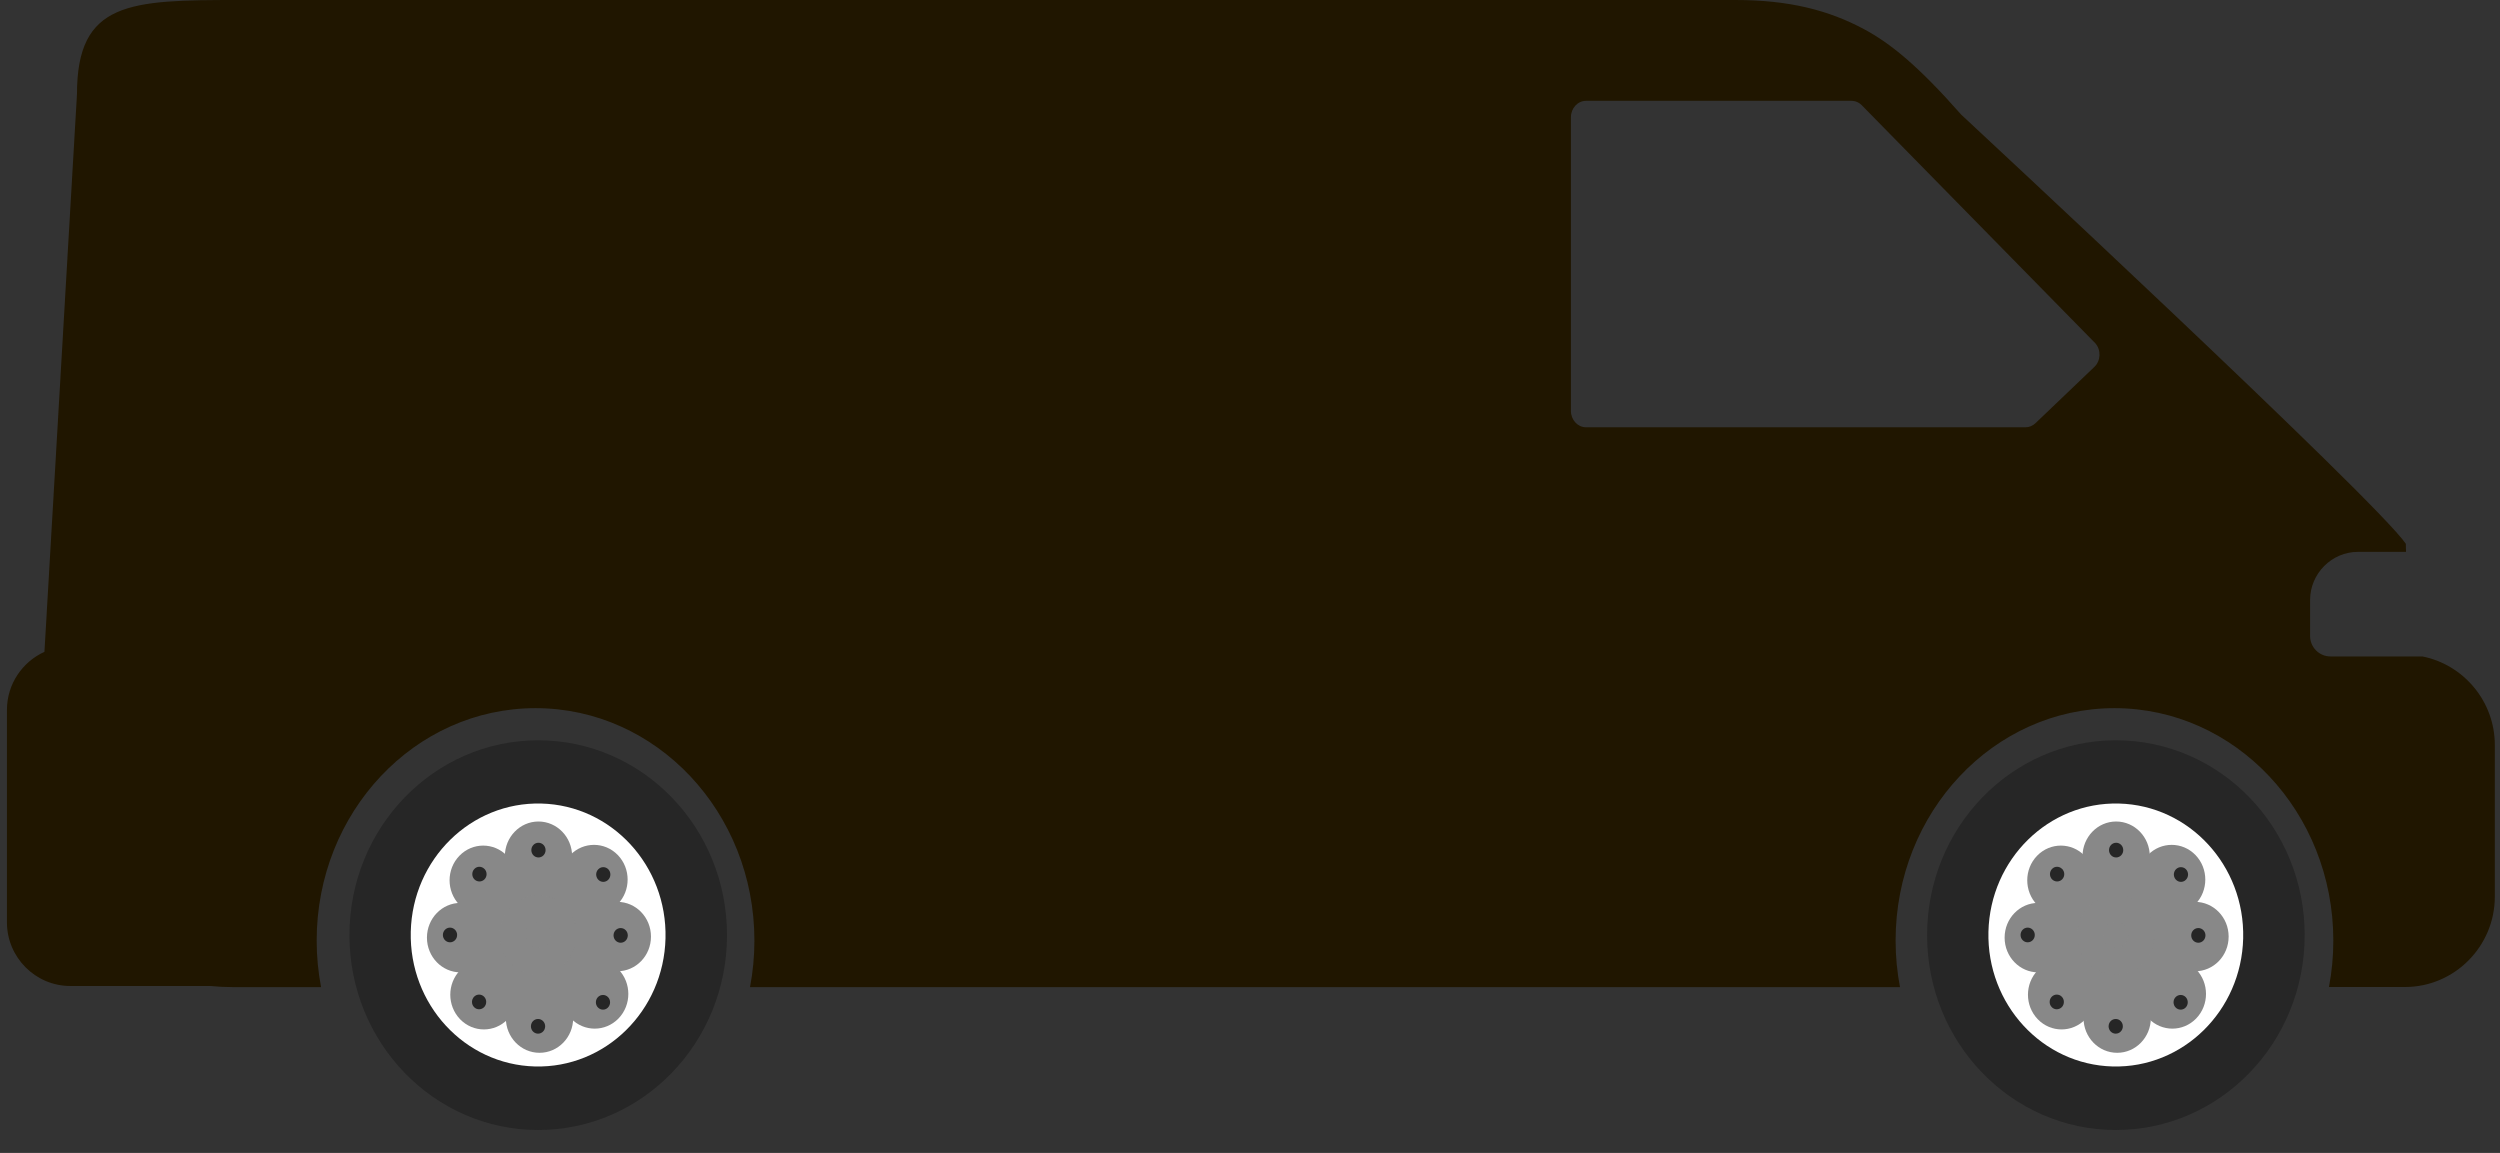 <svg xmlns="http://www.w3.org/2000/svg" width="206" height="95" viewBox="0 0 206 95" fill="none"><rect x="0" y="0" width="206" height="95" fill="#333333" stroke="none"/><g clip-path="url(#clip0_2200_1114)"><path d="M199.614 54.091H192.027C191.106 54.091 190.352 53.334 190.352 52.408V49.445C190.352 47.26 192.131 45.473 194.305 45.473H198.255L198.24 44.809C195.837 41.251 161.609 9.451 161.609 9.451C158.029 5.39 155.753 3.56 153.606 2.409C150.723 0.864 147.487 0 142.981 0H19.653C10.674 0 6.342 0.113 6.342 7.767L3.662 53.712C1.845 54.534 0.572 56.371 0.572 58.494V76.003C0.572 78.886 2.92 81.245 5.788 81.245H17.317C17.932 81.305 18.555 81.338 19.187 81.338H26.456C26.219 80.099 26.094 78.817 26.094 77.504C26.094 66.927 34.168 58.352 44.129 58.352C54.089 58.352 62.163 66.927 62.163 77.504C62.163 78.817 62.038 80.099 61.801 81.338H156.559C156.322 80.099 156.198 78.817 156.198 77.504C156.198 66.927 164.272 58.352 174.232 58.352C184.192 58.352 192.266 66.927 192.266 77.504C192.266 78.814 192.142 80.093 191.906 81.329H198.173C202.243 81.329 205.573 77.983 205.573 73.892V61.385C205.573 57.791 203.001 54.771 199.615 54.092L199.614 54.091ZM172.577 30.232L167.723 34.871C167.495 35.089 167.202 35.209 166.897 35.209H130.693C130.003 35.209 129.444 34.603 129.444 33.857V9.66C129.444 8.914 130.003 8.308 130.693 8.308H152.56C152.902 8.308 153.23 8.46 153.466 8.729L172.657 28.287C173.144 28.843 173.108 29.726 172.577 30.233V30.232Z" fill="#201600"></path><path d="M59.906 77.056C59.906 85.925 52.942 93.112 44.349 93.112C35.757 93.112 28.794 85.925 28.794 77.056C28.794 68.187 35.757 61 44.349 61C52.942 61 59.906 68.187 59.906 77.056Z" fill="#262626"></path><path d="M54.838 77.315C54.982 71.332 50.401 66.361 44.605 66.212C38.808 66.062 33.992 70.791 33.847 76.774C33.703 82.757 38.284 87.727 44.081 87.877C49.877 88.026 54.693 83.297 54.838 77.315Z" fill="white"></path><path d="M50.804 77.041C50.804 80.73 47.909 83.713 44.34 83.713C40.771 83.713 37.876 80.725 37.876 77.041C37.876 73.357 40.771 70.369 44.34 70.369C47.909 70.369 50.804 73.357 50.804 77.041Z" fill="#888888"></path><g style="mix-blend-mode:multiply" opacity="0.2"><path d="M47.511 77.041C47.511 78.853 46.09 80.319 44.335 80.319C42.58 80.319 41.159 78.853 41.159 77.041C41.159 75.229 42.58 73.763 44.335 73.763C46.09 73.763 47.511 75.229 47.511 77.041Z" fill="#888888"></path></g><g style="mix-blend-mode:multiply" opacity="0.2"><path d="M45.377 77.041C45.377 77.636 44.912 78.117 44.335 78.117C43.758 78.117 43.297 77.636 43.297 77.041C43.297 76.445 43.763 75.965 44.335 75.965C44.907 75.965 45.377 76.445 45.377 77.041Z" fill="#888888"></path></g><path d="M47.143 70.554C47.143 72.136 45.901 73.412 44.369 73.412C42.837 73.412 41.6 72.131 41.6 70.554C41.6 68.978 42.841 67.692 44.369 67.692C45.896 67.692 47.143 68.973 47.143 70.554Z" fill="#888888"></path><path d="M50.906 74.498C49.824 75.614 48.069 75.614 46.987 74.498C45.906 73.382 45.906 71.57 46.987 70.454C48.069 69.338 49.824 69.338 50.906 70.454C51.987 71.57 51.987 73.382 50.906 74.498Z" fill="#888888"></path><path d="M50.867 80.034C49.334 80.034 48.093 78.753 48.093 77.176C48.093 75.6 49.334 74.313 50.867 74.313C52.399 74.313 53.64 75.594 53.64 77.176C53.64 78.758 52.399 80.034 50.867 80.034Z" fill="#888888"></path><path d="M47.046 83.923C45.964 82.807 45.964 80.995 47.046 79.879C48.127 78.763 49.882 78.763 50.964 79.879C52.045 80.995 52.045 82.807 50.964 83.923C49.882 85.039 48.127 85.039 47.046 83.923Z" fill="#888888"></path><path d="M41.682 83.883C41.682 82.301 42.924 81.025 44.456 81.025C45.989 81.025 47.23 82.306 47.23 83.888C47.23 85.469 45.989 86.751 44.456 86.751C42.924 86.751 41.682 85.469 41.682 83.888V83.883Z" fill="#888888"></path><path d="M37.915 79.939C38.996 78.823 40.751 78.823 41.833 79.939C42.914 81.06 42.914 82.867 41.833 83.988C40.751 85.104 38.996 85.104 37.915 83.988C36.833 82.867 36.833 81.06 37.915 79.944V79.939Z" fill="#888888"></path><path d="M37.953 74.398C39.481 74.398 40.722 75.68 40.727 77.261C40.727 78.843 39.486 80.124 37.953 80.124C36.421 80.124 35.18 78.843 35.18 77.261C35.18 75.68 36.421 74.398 37.953 74.398Z" fill="#888888"></path><path d="M41.775 70.514C42.856 71.631 42.856 73.442 41.775 74.558C40.693 75.675 38.938 75.675 37.856 74.558C36.775 73.442 36.775 71.631 37.856 70.514C38.938 69.398 40.693 69.398 41.775 70.514Z" fill="#888888"></path><path d="M44.956 70.049C44.956 70.384 44.694 70.655 44.369 70.655C44.044 70.655 43.782 70.384 43.782 70.049C43.782 69.714 44.044 69.443 44.369 69.443C44.694 69.443 44.956 69.714 44.956 70.049Z" fill="#262626"></path><path d="M50.125 72.486C49.897 72.727 49.523 72.727 49.296 72.486C49.068 72.246 49.068 71.866 49.296 71.63C49.523 71.395 49.897 71.395 50.125 71.63C50.353 71.866 50.353 72.251 50.125 72.486Z" fill="#262626"></path><path d="M51.143 77.682C50.818 77.682 50.556 77.411 50.556 77.076C50.556 76.741 50.818 76.471 51.143 76.471C51.468 76.471 51.73 76.741 51.73 77.076C51.73 77.411 51.468 77.682 51.143 77.682Z" fill="#262626"></path><path d="M49.271 83.017C49.043 82.782 49.043 82.396 49.271 82.161C49.499 81.926 49.873 81.926 50.1 82.161C50.328 82.396 50.328 82.782 50.1 83.017C49.873 83.257 49.499 83.252 49.271 83.017Z" fill="#262626"></path><path d="M43.748 84.568C43.748 84.233 44.01 83.963 44.335 83.963C44.66 83.963 44.922 84.233 44.922 84.568C44.922 84.904 44.66 85.174 44.335 85.174C44.01 85.174 43.748 84.904 43.748 84.568Z" fill="#262626"></path><path d="M39.064 82.131C39.292 81.896 39.665 81.896 39.893 82.131C40.121 82.366 40.121 82.752 39.893 82.987C39.665 83.222 39.292 83.227 39.064 82.987C38.831 82.752 38.836 82.366 39.064 82.131Z" fill="#262626"></path><path d="M37.076 76.435C37.401 76.435 37.667 76.706 37.667 77.041C37.667 77.376 37.406 77.647 37.081 77.647C36.756 77.647 36.494 77.376 36.494 77.041C36.494 76.706 36.756 76.435 37.081 76.435H37.076Z" fill="#262626"></path><path d="M39.922 71.6C40.15 71.836 40.155 72.221 39.922 72.456C39.694 72.692 39.321 72.692 39.088 72.456C38.86 72.221 38.86 71.836 39.088 71.6C39.316 71.36 39.689 71.365 39.917 71.6H39.922Z" fill="#262626"></path><path d="M189.906 77.056C189.906 85.925 182.942 93.112 174.349 93.112C165.757 93.112 158.793 85.925 158.793 77.056C158.793 68.187 165.757 61 174.349 61C182.942 61 189.906 68.187 189.906 77.056Z" fill="#262626"></path><path d="M184.838 77.315C184.982 71.332 180.401 66.361 174.605 66.212C168.808 66.062 163.992 70.791 163.847 76.774C163.703 82.757 168.284 87.727 174.081 87.877C179.877 88.026 184.693 83.297 184.838 77.315Z" fill="white"></path><path d="M180.804 77.041C180.804 80.73 177.909 83.713 174.34 83.713C170.771 83.713 167.876 80.725 167.876 77.041C167.876 73.357 170.771 70.369 174.34 70.369C177.909 70.369 180.804 73.357 180.804 77.041Z" fill="#888888"></path><g style="mix-blend-mode:multiply" opacity="0.2"><path d="M177.511 77.041C177.511 78.853 176.09 80.319 174.335 80.319C172.58 80.319 171.159 78.853 171.159 77.041C171.159 75.229 172.58 73.763 174.335 73.763C176.09 73.763 177.511 75.229 177.511 77.041Z" fill="#888888"></path></g><g style="mix-blend-mode:multiply" opacity="0.2"><path d="M175.377 77.041C175.377 77.636 174.912 78.117 174.335 78.117C173.758 78.117 173.297 77.636 173.297 77.041C173.297 76.445 173.763 75.965 174.335 75.965C174.907 75.965 175.377 76.445 175.377 77.041Z" fill="#888888"></path></g><path d="M177.143 70.554C177.143 72.136 175.901 73.412 174.369 73.412C172.837 73.412 171.6 72.131 171.6 70.554C171.6 68.978 172.841 67.692 174.369 67.692C175.896 67.692 177.143 68.973 177.143 70.554Z" fill="#888888"></path><path d="M180.906 74.498C179.824 75.614 178.069 75.614 176.987 74.498C175.906 73.382 175.906 71.57 176.987 70.454C178.069 69.338 179.824 69.338 180.906 70.454C181.987 71.57 181.987 73.382 180.906 74.498Z" fill="#888888"></path><path d="M180.867 80.034C179.334 80.034 178.093 78.753 178.093 77.176C178.093 75.6 179.334 74.313 180.867 74.313C182.399 74.313 183.64 75.594 183.64 77.176C183.64 78.758 182.399 80.034 180.867 80.034Z" fill="#888888"></path><path d="M177.046 83.923C175.964 82.807 175.964 80.995 177.046 79.879C178.127 78.763 179.882 78.763 180.964 79.879C182.045 80.995 182.045 82.807 180.964 83.923C179.882 85.039 178.127 85.039 177.046 83.923Z" fill="#888888"></path><path d="M171.682 83.883C171.682 82.301 172.924 81.025 174.456 81.025C175.988 81.025 177.23 82.306 177.23 83.888C177.23 85.469 175.988 86.751 174.456 86.751C172.924 86.751 171.682 85.469 171.682 83.888V83.883Z" fill="#888888"></path><path d="M167.915 79.939C168.996 78.823 170.751 78.823 171.833 79.939C172.914 81.06 172.914 82.867 171.833 83.988C170.751 85.104 168.996 85.104 167.915 83.988C166.833 82.867 166.833 81.06 167.915 79.944V79.939Z" fill="#888888"></path><path d="M167.953 74.398C169.481 74.398 170.722 75.68 170.727 77.261C170.727 78.843 169.486 80.124 167.953 80.124C166.421 80.124 165.18 78.843 165.18 77.261C165.18 75.68 166.421 74.398 167.953 74.398Z" fill="#888888"></path><path d="M171.775 70.514C172.856 71.631 172.856 73.442 171.775 74.558C170.693 75.675 168.938 75.675 167.856 74.558C166.775 73.442 166.775 71.631 167.856 70.514C168.938 69.398 170.693 69.398 171.775 70.514Z" fill="#888888"></path><path d="M174.956 70.049C174.956 70.384 174.694 70.655 174.369 70.655C174.044 70.655 173.782 70.384 173.782 70.049C173.782 69.714 174.044 69.443 174.369 69.443C174.694 69.443 174.956 69.714 174.956 70.049Z" fill="#262626"></path><path d="M180.125 72.486C179.897 72.727 179.524 72.727 179.296 72.486C179.068 72.246 179.068 71.866 179.296 71.63C179.524 71.395 179.897 71.395 180.125 71.63C180.353 71.866 180.353 72.251 180.125 72.486Z" fill="#262626"></path><path d="M181.143 77.682C180.818 77.682 180.556 77.411 180.556 77.076C180.556 76.741 180.818 76.471 181.143 76.471C181.468 76.471 181.73 76.741 181.73 77.076C181.73 77.411 181.468 77.682 181.143 77.682Z" fill="#262626"></path><path d="M179.271 83.017C179.043 82.782 179.043 82.396 179.271 82.161C179.499 81.926 179.873 81.926 180.101 82.161C180.328 82.396 180.328 82.782 180.101 83.017C179.873 83.257 179.499 83.252 179.271 83.017Z" fill="#262626"></path><path d="M173.748 84.568C173.748 84.233 174.01 83.963 174.335 83.963C174.66 83.963 174.922 84.233 174.922 84.568C174.922 84.904 174.66 85.174 174.335 85.174C174.01 85.174 173.748 84.904 173.748 84.568Z" fill="#262626"></path><path d="M169.064 82.131C169.292 81.896 169.665 81.896 169.893 82.131C170.121 82.366 170.121 82.752 169.893 82.987C169.665 83.222 169.292 83.227 169.064 82.987C168.831 82.752 168.836 82.366 169.064 82.131Z" fill="#262626"></path><path d="M167.076 76.435C167.401 76.435 167.667 76.706 167.667 77.041C167.667 77.376 167.405 77.647 167.081 77.647C166.756 77.647 166.494 77.376 166.494 77.041C166.494 76.706 166.756 76.435 167.081 76.435H167.076Z" fill="#262626"></path><path d="M169.922 71.6C170.15 71.836 170.155 72.221 169.922 72.456C169.694 72.692 169.321 72.692 169.088 72.456C168.86 72.221 168.86 71.836 169.088 71.6C169.316 71.36 169.689 71.365 169.917 71.6H169.922Z" fill="#262626"></path></g><defs><clipPath id="clip0_2200_1114"><rect width="205" height="95" fill="white" transform="translate(0.572)"></rect></clipPath></defs></svg>